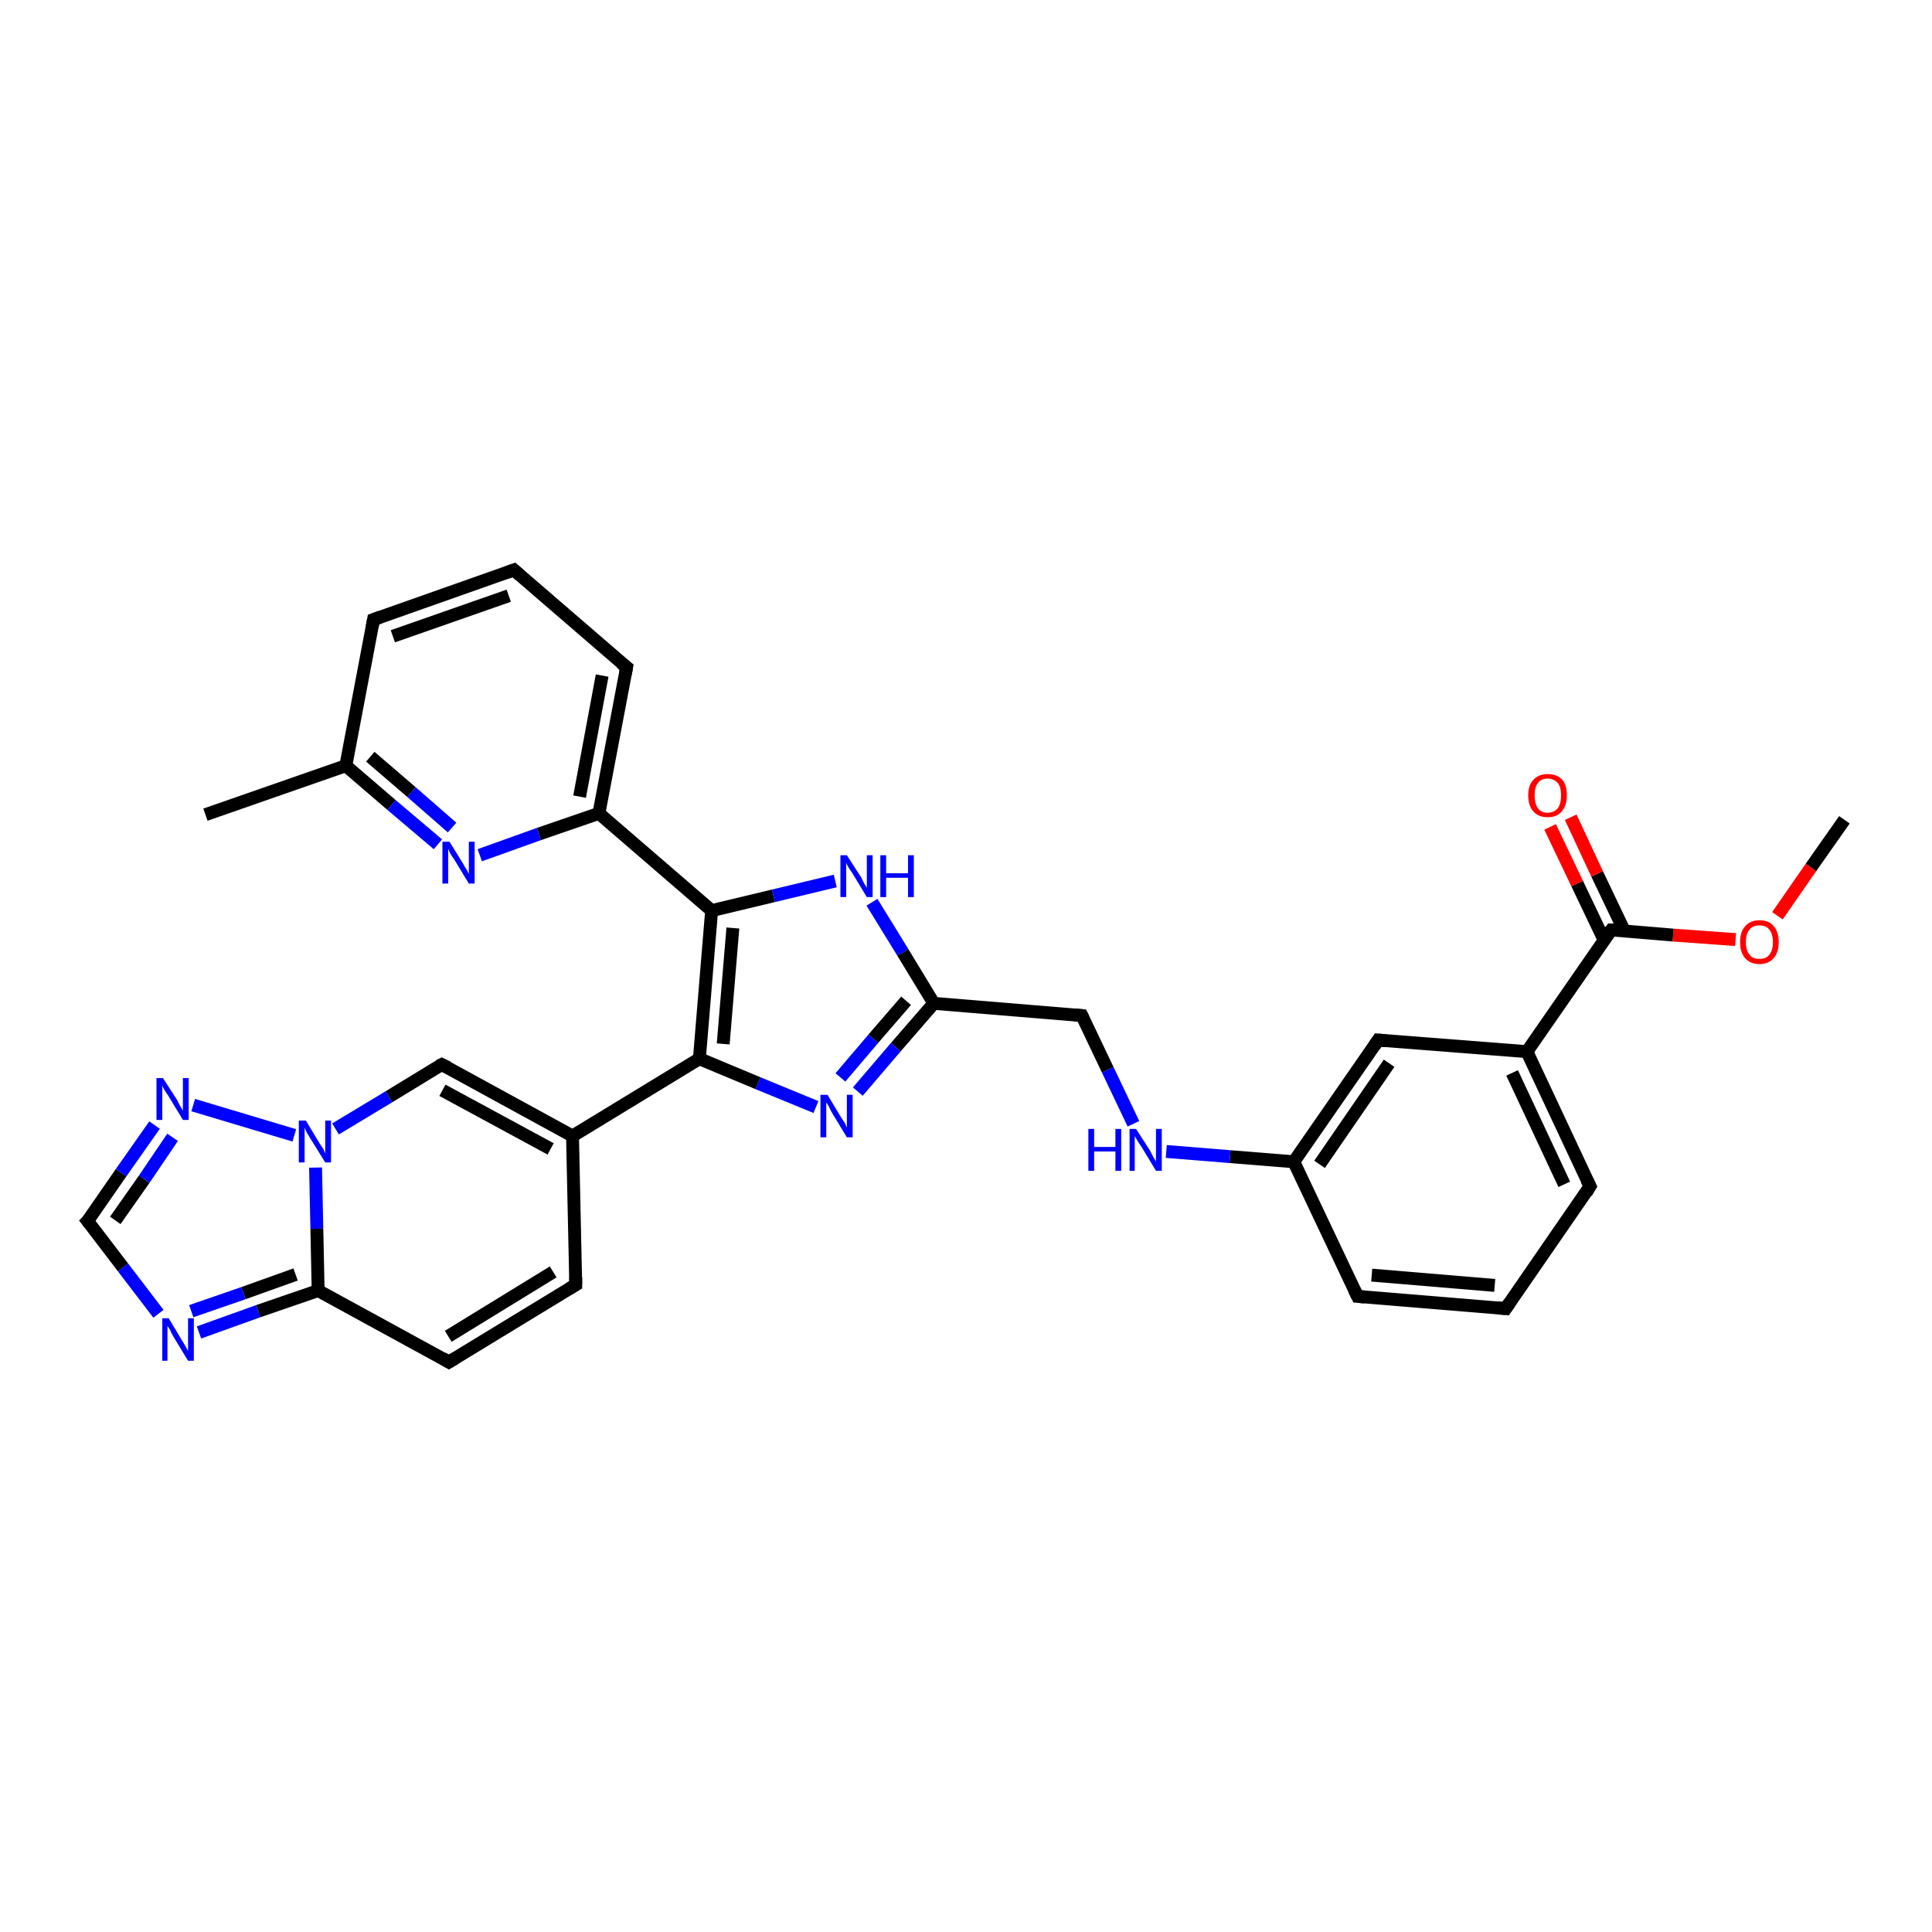 <?xml version='1.0' encoding='iso-8859-1'?>
<svg version='1.1' baseProfile='full'
              xmlns='http://www.w3.org/2000/svg'
                      xmlns:rdkit='http://www.rdkit.org/xml'
                      xmlns:xlink='http://www.w3.org/1999/xlink'
                  xml:space='preserve'
width='300px' height='300px' viewBox='0 0 300 300'>
<!-- END OF HEADER -->
<rect style='opacity:1.0;fill:#FFFFFF;stroke:none' width='300.0' height='300.0' x='0.0' y='0.0'> </rect>
<path class='bond-0 atom-0 atom-1' d='M 286.4,127.3 L 281.2,134.7' style='fill:none;fill-rule:evenodd;stroke:#000000;stroke-width:2.0px;stroke-linecap:butt;stroke-linejoin:miter;stroke-opacity:1' />
<path class='bond-0 atom-0 atom-1' d='M 281.2,134.7 L 276.0,142.2' style='fill:none;fill-rule:evenodd;stroke:#FF0000;stroke-width:2.0px;stroke-linecap:butt;stroke-linejoin:miter;stroke-opacity:1' />
<path class='bond-1 atom-1 atom-2' d='M 269.5,145.9 L 259.8,145.2' style='fill:none;fill-rule:evenodd;stroke:#FF0000;stroke-width:2.0px;stroke-linecap:butt;stroke-linejoin:miter;stroke-opacity:1' />
<path class='bond-1 atom-1 atom-2' d='M 259.8,145.2 L 250.2,144.4' style='fill:none;fill-rule:evenodd;stroke:#000000;stroke-width:2.0px;stroke-linecap:butt;stroke-linejoin:miter;stroke-opacity:1' />
<path class='bond-2 atom-2 atom-3' d='M 252.2,144.5 L 248.0,135.7' style='fill:none;fill-rule:evenodd;stroke:#000000;stroke-width:2.0px;stroke-linecap:butt;stroke-linejoin:miter;stroke-opacity:1' />
<path class='bond-2 atom-2 atom-3' d='M 248.0,135.7 L 243.9,126.9' style='fill:none;fill-rule:evenodd;stroke:#FF0000;stroke-width:2.0px;stroke-linecap:butt;stroke-linejoin:miter;stroke-opacity:1' />
<path class='bond-2 atom-2 atom-3' d='M 249.1,146.0 L 244.9,137.2' style='fill:none;fill-rule:evenodd;stroke:#000000;stroke-width:2.0px;stroke-linecap:butt;stroke-linejoin:miter;stroke-opacity:1' />
<path class='bond-2 atom-2 atom-3' d='M 244.9,137.2 L 240.7,128.4' style='fill:none;fill-rule:evenodd;stroke:#FF0000;stroke-width:2.0px;stroke-linecap:butt;stroke-linejoin:miter;stroke-opacity:1' />
<path class='bond-3 atom-2 atom-4' d='M 250.2,144.4 L 237.1,163.3' style='fill:none;fill-rule:evenodd;stroke:#000000;stroke-width:2.0px;stroke-linecap:butt;stroke-linejoin:miter;stroke-opacity:1' />
<path class='bond-4 atom-4 atom-5' d='M 237.1,163.3 L 246.9,184.2' style='fill:none;fill-rule:evenodd;stroke:#000000;stroke-width:2.0px;stroke-linecap:butt;stroke-linejoin:miter;stroke-opacity:1' />
<path class='bond-4 atom-4 atom-5' d='M 234.8,166.6 L 242.9,183.9' style='fill:none;fill-rule:evenodd;stroke:#000000;stroke-width:2.0px;stroke-linecap:butt;stroke-linejoin:miter;stroke-opacity:1' />
<path class='bond-5 atom-5 atom-6' d='M 246.9,184.2 L 233.8,203.2' style='fill:none;fill-rule:evenodd;stroke:#000000;stroke-width:2.0px;stroke-linecap:butt;stroke-linejoin:miter;stroke-opacity:1' />
<path class='bond-6 atom-6 atom-7' d='M 233.8,203.2 L 210.8,201.3' style='fill:none;fill-rule:evenodd;stroke:#000000;stroke-width:2.0px;stroke-linecap:butt;stroke-linejoin:miter;stroke-opacity:1' />
<path class='bond-6 atom-6 atom-7' d='M 232.1,199.6 L 213.0,198.0' style='fill:none;fill-rule:evenodd;stroke:#000000;stroke-width:2.0px;stroke-linecap:butt;stroke-linejoin:miter;stroke-opacity:1' />
<path class='bond-7 atom-7 atom-8' d='M 210.8,201.3 L 200.9,180.4' style='fill:none;fill-rule:evenodd;stroke:#000000;stroke-width:2.0px;stroke-linecap:butt;stroke-linejoin:miter;stroke-opacity:1' />
<path class='bond-8 atom-8 atom-9' d='M 200.9,180.4 L 191.0,179.6' style='fill:none;fill-rule:evenodd;stroke:#000000;stroke-width:2.0px;stroke-linecap:butt;stroke-linejoin:miter;stroke-opacity:1' />
<path class='bond-8 atom-8 atom-9' d='M 191.0,179.6 L 181.1,178.8' style='fill:none;fill-rule:evenodd;stroke:#0000FF;stroke-width:2.0px;stroke-linecap:butt;stroke-linejoin:miter;stroke-opacity:1' />
<path class='bond-9 atom-9 atom-10' d='M 176.0,174.5 L 172.0,166.1' style='fill:none;fill-rule:evenodd;stroke:#0000FF;stroke-width:2.0px;stroke-linecap:butt;stroke-linejoin:miter;stroke-opacity:1' />
<path class='bond-9 atom-9 atom-10' d='M 172.0,166.1 L 168.0,157.7' style='fill:none;fill-rule:evenodd;stroke:#000000;stroke-width:2.0px;stroke-linecap:butt;stroke-linejoin:miter;stroke-opacity:1' />
<path class='bond-10 atom-10 atom-11' d='M 168.0,157.7 L 145.0,155.8' style='fill:none;fill-rule:evenodd;stroke:#000000;stroke-width:2.0px;stroke-linecap:butt;stroke-linejoin:miter;stroke-opacity:1' />
<path class='bond-11 atom-11 atom-12' d='M 145.0,155.8 L 139.1,162.6' style='fill:none;fill-rule:evenodd;stroke:#000000;stroke-width:2.0px;stroke-linecap:butt;stroke-linejoin:miter;stroke-opacity:1' />
<path class='bond-11 atom-11 atom-12' d='M 139.1,162.6 L 133.2,169.5' style='fill:none;fill-rule:evenodd;stroke:#0000FF;stroke-width:2.0px;stroke-linecap:butt;stroke-linejoin:miter;stroke-opacity:1' />
<path class='bond-11 atom-11 atom-12' d='M 140.7,155.4 L 135.6,161.3' style='fill:none;fill-rule:evenodd;stroke:#000000;stroke-width:2.0px;stroke-linecap:butt;stroke-linejoin:miter;stroke-opacity:1' />
<path class='bond-11 atom-11 atom-12' d='M 135.6,161.3 L 130.5,167.3' style='fill:none;fill-rule:evenodd;stroke:#0000FF;stroke-width:2.0px;stroke-linecap:butt;stroke-linejoin:miter;stroke-opacity:1' />
<path class='bond-12 atom-12 atom-13' d='M 126.7,171.9 L 117.7,168.2' style='fill:none;fill-rule:evenodd;stroke:#0000FF;stroke-width:2.0px;stroke-linecap:butt;stroke-linejoin:miter;stroke-opacity:1' />
<path class='bond-12 atom-12 atom-13' d='M 117.7,168.2 L 108.6,164.4' style='fill:none;fill-rule:evenodd;stroke:#000000;stroke-width:2.0px;stroke-linecap:butt;stroke-linejoin:miter;stroke-opacity:1' />
<path class='bond-13 atom-13 atom-14' d='M 108.6,164.4 L 110.5,141.4' style='fill:none;fill-rule:evenodd;stroke:#000000;stroke-width:2.0px;stroke-linecap:butt;stroke-linejoin:miter;stroke-opacity:1' />
<path class='bond-13 atom-13 atom-14' d='M 112.3,162.1 L 113.8,144.1' style='fill:none;fill-rule:evenodd;stroke:#000000;stroke-width:2.0px;stroke-linecap:butt;stroke-linejoin:miter;stroke-opacity:1' />
<path class='bond-14 atom-14 atom-15' d='M 110.5,141.4 L 120.1,139.1' style='fill:none;fill-rule:evenodd;stroke:#000000;stroke-width:2.0px;stroke-linecap:butt;stroke-linejoin:miter;stroke-opacity:1' />
<path class='bond-14 atom-14 atom-15' d='M 120.1,139.1 L 129.7,136.8' style='fill:none;fill-rule:evenodd;stroke:#0000FF;stroke-width:2.0px;stroke-linecap:butt;stroke-linejoin:miter;stroke-opacity:1' />
<path class='bond-15 atom-14 atom-16' d='M 110.5,141.4 L 93.0,126.3' style='fill:none;fill-rule:evenodd;stroke:#000000;stroke-width:2.0px;stroke-linecap:butt;stroke-linejoin:miter;stroke-opacity:1' />
<path class='bond-16 atom-16 atom-17' d='M 93.0,126.3 L 97.3,103.6' style='fill:none;fill-rule:evenodd;stroke:#000000;stroke-width:2.0px;stroke-linecap:butt;stroke-linejoin:miter;stroke-opacity:1' />
<path class='bond-16 atom-16 atom-17' d='M 90.0,123.7 L 93.5,104.9' style='fill:none;fill-rule:evenodd;stroke:#000000;stroke-width:2.0px;stroke-linecap:butt;stroke-linejoin:miter;stroke-opacity:1' />
<path class='bond-17 atom-17 atom-18' d='M 97.3,103.6 L 79.8,88.5' style='fill:none;fill-rule:evenodd;stroke:#000000;stroke-width:2.0px;stroke-linecap:butt;stroke-linejoin:miter;stroke-opacity:1' />
<path class='bond-18 atom-18 atom-19' d='M 79.8,88.5 L 58.0,96.2' style='fill:none;fill-rule:evenodd;stroke:#000000;stroke-width:2.0px;stroke-linecap:butt;stroke-linejoin:miter;stroke-opacity:1' />
<path class='bond-18 atom-18 atom-19' d='M 79.0,92.5 L 61.0,98.8' style='fill:none;fill-rule:evenodd;stroke:#000000;stroke-width:2.0px;stroke-linecap:butt;stroke-linejoin:miter;stroke-opacity:1' />
<path class='bond-19 atom-19 atom-20' d='M 58.0,96.2 L 53.7,118.9' style='fill:none;fill-rule:evenodd;stroke:#000000;stroke-width:2.0px;stroke-linecap:butt;stroke-linejoin:miter;stroke-opacity:1' />
<path class='bond-20 atom-20 atom-21' d='M 53.7,118.9 L 31.9,126.5' style='fill:none;fill-rule:evenodd;stroke:#000000;stroke-width:2.0px;stroke-linecap:butt;stroke-linejoin:miter;stroke-opacity:1' />
<path class='bond-21 atom-20 atom-22' d='M 53.7,118.9 L 60.8,125.0' style='fill:none;fill-rule:evenodd;stroke:#000000;stroke-width:2.0px;stroke-linecap:butt;stroke-linejoin:miter;stroke-opacity:1' />
<path class='bond-21 atom-20 atom-22' d='M 60.8,125.0 L 68.0,131.1' style='fill:none;fill-rule:evenodd;stroke:#0000FF;stroke-width:2.0px;stroke-linecap:butt;stroke-linejoin:miter;stroke-opacity:1' />
<path class='bond-21 atom-20 atom-22' d='M 57.5,117.5 L 63.9,123.0' style='fill:none;fill-rule:evenodd;stroke:#000000;stroke-width:2.0px;stroke-linecap:butt;stroke-linejoin:miter;stroke-opacity:1' />
<path class='bond-21 atom-20 atom-22' d='M 63.9,123.0 L 70.2,128.5' style='fill:none;fill-rule:evenodd;stroke:#0000FF;stroke-width:2.0px;stroke-linecap:butt;stroke-linejoin:miter;stroke-opacity:1' />
<path class='bond-22 atom-13 atom-23' d='M 108.6,164.4 L 88.9,176.4' style='fill:none;fill-rule:evenodd;stroke:#000000;stroke-width:2.0px;stroke-linecap:butt;stroke-linejoin:miter;stroke-opacity:1' />
<path class='bond-23 atom-23 atom-24' d='M 88.9,176.4 L 89.4,199.5' style='fill:none;fill-rule:evenodd;stroke:#000000;stroke-width:2.0px;stroke-linecap:butt;stroke-linejoin:miter;stroke-opacity:1' />
<path class='bond-24 atom-24 atom-25' d='M 89.4,199.5 L 69.7,211.5' style='fill:none;fill-rule:evenodd;stroke:#000000;stroke-width:2.0px;stroke-linecap:butt;stroke-linejoin:miter;stroke-opacity:1' />
<path class='bond-24 atom-24 atom-25' d='M 85.9,197.5 L 69.6,207.5' style='fill:none;fill-rule:evenodd;stroke:#000000;stroke-width:2.0px;stroke-linecap:butt;stroke-linejoin:miter;stroke-opacity:1' />
<path class='bond-25 atom-25 atom-26' d='M 69.7,211.5 L 49.4,200.4' style='fill:none;fill-rule:evenodd;stroke:#000000;stroke-width:2.0px;stroke-linecap:butt;stroke-linejoin:miter;stroke-opacity:1' />
<path class='bond-26 atom-26 atom-27' d='M 49.4,200.4 L 40.1,203.6' style='fill:none;fill-rule:evenodd;stroke:#000000;stroke-width:2.0px;stroke-linecap:butt;stroke-linejoin:miter;stroke-opacity:1' />
<path class='bond-26 atom-26 atom-27' d='M 40.1,203.6 L 30.9,206.9' style='fill:none;fill-rule:evenodd;stroke:#0000FF;stroke-width:2.0px;stroke-linecap:butt;stroke-linejoin:miter;stroke-opacity:1' />
<path class='bond-26 atom-26 atom-27' d='M 45.9,197.9 L 37.8,200.8' style='fill:none;fill-rule:evenodd;stroke:#000000;stroke-width:2.0px;stroke-linecap:butt;stroke-linejoin:miter;stroke-opacity:1' />
<path class='bond-26 atom-26 atom-27' d='M 37.8,200.8 L 29.7,203.6' style='fill:none;fill-rule:evenodd;stroke:#0000FF;stroke-width:2.0px;stroke-linecap:butt;stroke-linejoin:miter;stroke-opacity:1' />
<path class='bond-27 atom-27 atom-28' d='M 24.6,204.0 L 19.1,196.8' style='fill:none;fill-rule:evenodd;stroke:#0000FF;stroke-width:2.0px;stroke-linecap:butt;stroke-linejoin:miter;stroke-opacity:1' />
<path class='bond-27 atom-27 atom-28' d='M 19.1,196.8 L 13.6,189.6' style='fill:none;fill-rule:evenodd;stroke:#000000;stroke-width:2.0px;stroke-linecap:butt;stroke-linejoin:miter;stroke-opacity:1' />
<path class='bond-28 atom-28 atom-29' d='M 13.6,189.6 L 18.8,182.1' style='fill:none;fill-rule:evenodd;stroke:#000000;stroke-width:2.0px;stroke-linecap:butt;stroke-linejoin:miter;stroke-opacity:1' />
<path class='bond-28 atom-28 atom-29' d='M 18.8,182.1 L 24.0,174.7' style='fill:none;fill-rule:evenodd;stroke:#0000FF;stroke-width:2.0px;stroke-linecap:butt;stroke-linejoin:miter;stroke-opacity:1' />
<path class='bond-28 atom-28 atom-29' d='M 17.9,189.5 L 22.4,183.1' style='fill:none;fill-rule:evenodd;stroke:#000000;stroke-width:2.0px;stroke-linecap:butt;stroke-linejoin:miter;stroke-opacity:1' />
<path class='bond-28 atom-28 atom-29' d='M 22.4,183.1 L 26.8,176.6' style='fill:none;fill-rule:evenodd;stroke:#0000FF;stroke-width:2.0px;stroke-linecap:butt;stroke-linejoin:miter;stroke-opacity:1' />
<path class='bond-29 atom-29 atom-30' d='M 30.0,171.6 L 45.7,176.3' style='fill:none;fill-rule:evenodd;stroke:#0000FF;stroke-width:2.0px;stroke-linecap:butt;stroke-linejoin:miter;stroke-opacity:1' />
<path class='bond-30 atom-30 atom-31' d='M 52.1,175.3 L 60.4,170.3' style='fill:none;fill-rule:evenodd;stroke:#0000FF;stroke-width:2.0px;stroke-linecap:butt;stroke-linejoin:miter;stroke-opacity:1' />
<path class='bond-30 atom-30 atom-31' d='M 60.4,170.3 L 68.6,165.3' style='fill:none;fill-rule:evenodd;stroke:#000000;stroke-width:2.0px;stroke-linecap:butt;stroke-linejoin:miter;stroke-opacity:1' />
<path class='bond-31 atom-8 atom-32' d='M 200.9,180.4 L 214.0,161.5' style='fill:none;fill-rule:evenodd;stroke:#000000;stroke-width:2.0px;stroke-linecap:butt;stroke-linejoin:miter;stroke-opacity:1' />
<path class='bond-31 atom-8 atom-32' d='M 204.9,180.8 L 215.7,165.1' style='fill:none;fill-rule:evenodd;stroke:#000000;stroke-width:2.0px;stroke-linecap:butt;stroke-linejoin:miter;stroke-opacity:1' />
<path class='bond-32 atom-32 atom-4' d='M 214.0,161.5 L 237.1,163.3' style='fill:none;fill-rule:evenodd;stroke:#000000;stroke-width:2.0px;stroke-linecap:butt;stroke-linejoin:miter;stroke-opacity:1' />
<path class='bond-33 atom-15 atom-11' d='M 135.4,140.1 L 140.2,147.9' style='fill:none;fill-rule:evenodd;stroke:#0000FF;stroke-width:2.0px;stroke-linecap:butt;stroke-linejoin:miter;stroke-opacity:1' />
<path class='bond-33 atom-15 atom-11' d='M 140.2,147.9 L 145.0,155.8' style='fill:none;fill-rule:evenodd;stroke:#000000;stroke-width:2.0px;stroke-linecap:butt;stroke-linejoin:miter;stroke-opacity:1' />
<path class='bond-34 atom-22 atom-16' d='M 74.5,132.8 L 83.7,129.5' style='fill:none;fill-rule:evenodd;stroke:#0000FF;stroke-width:2.0px;stroke-linecap:butt;stroke-linejoin:miter;stroke-opacity:1' />
<path class='bond-34 atom-22 atom-16' d='M 83.7,129.5 L 93.0,126.3' style='fill:none;fill-rule:evenodd;stroke:#000000;stroke-width:2.0px;stroke-linecap:butt;stroke-linejoin:miter;stroke-opacity:1' />
<path class='bond-35 atom-31 atom-23' d='M 68.6,165.3 L 88.9,176.4' style='fill:none;fill-rule:evenodd;stroke:#000000;stroke-width:2.0px;stroke-linecap:butt;stroke-linejoin:miter;stroke-opacity:1' />
<path class='bond-35 atom-31 atom-23' d='M 68.7,169.3 L 85.5,178.4' style='fill:none;fill-rule:evenodd;stroke:#000000;stroke-width:2.0px;stroke-linecap:butt;stroke-linejoin:miter;stroke-opacity:1' />
<path class='bond-36 atom-30 atom-26' d='M 49.0,181.3 L 49.2,190.8' style='fill:none;fill-rule:evenodd;stroke:#0000FF;stroke-width:2.0px;stroke-linecap:butt;stroke-linejoin:miter;stroke-opacity:1' />
<path class='bond-36 atom-30 atom-26' d='M 49.2,190.8 L 49.4,200.4' style='fill:none;fill-rule:evenodd;stroke:#000000;stroke-width:2.0px;stroke-linecap:butt;stroke-linejoin:miter;stroke-opacity:1' />
<path d='M 250.7,144.4 L 250.2,144.4 L 249.5,145.3' style='fill:none;stroke:#000000;stroke-width:2.0px;stroke-linecap:butt;stroke-linejoin:miter;stroke-opacity:1;' />
<path d='M 246.4,183.2 L 246.9,184.2 L 246.3,185.2' style='fill:none;stroke:#000000;stroke-width:2.0px;stroke-linecap:butt;stroke-linejoin:miter;stroke-opacity:1;' />
<path d='M 234.4,202.3 L 233.8,203.2 L 232.6,203.1' style='fill:none;stroke:#000000;stroke-width:2.0px;stroke-linecap:butt;stroke-linejoin:miter;stroke-opacity:1;' />
<path d='M 211.9,201.4 L 210.8,201.3 L 210.3,200.3' style='fill:none;stroke:#000000;stroke-width:2.0px;stroke-linecap:butt;stroke-linejoin:miter;stroke-opacity:1;' />
<path d='M 168.2,158.1 L 168.0,157.7 L 166.9,157.6' style='fill:none;stroke:#000000;stroke-width:2.0px;stroke-linecap:butt;stroke-linejoin:miter;stroke-opacity:1;' />
<path d='M 97.1,104.7 L 97.3,103.6 L 96.4,102.9' style='fill:none;stroke:#000000;stroke-width:2.0px;stroke-linecap:butt;stroke-linejoin:miter;stroke-opacity:1;' />
<path d='M 80.7,89.3 L 79.8,88.5 L 78.7,88.9' style='fill:none;stroke:#000000;stroke-width:2.0px;stroke-linecap:butt;stroke-linejoin:miter;stroke-opacity:1;' />
<path d='M 59.1,95.8 L 58.0,96.2 L 57.8,97.3' style='fill:none;stroke:#000000;stroke-width:2.0px;stroke-linecap:butt;stroke-linejoin:miter;stroke-opacity:1;' />
<path d='M 89.4,198.3 L 89.4,199.5 L 88.4,200.1' style='fill:none;stroke:#000000;stroke-width:2.0px;stroke-linecap:butt;stroke-linejoin:miter;stroke-opacity:1;' />
<path d='M 70.7,210.9 L 69.7,211.5 L 68.7,210.9' style='fill:none;stroke:#000000;stroke-width:2.0px;stroke-linecap:butt;stroke-linejoin:miter;stroke-opacity:1;' />
<path d='M 13.9,190.0 L 13.6,189.6 L 13.9,189.3' style='fill:none;stroke:#000000;stroke-width:2.0px;stroke-linecap:butt;stroke-linejoin:miter;stroke-opacity:1;' />
<path d='M 68.2,165.5 L 68.6,165.3 L 69.6,165.8' style='fill:none;stroke:#000000;stroke-width:2.0px;stroke-linecap:butt;stroke-linejoin:miter;stroke-opacity:1;' />
<path d='M 213.4,162.4 L 214.0,161.5 L 215.2,161.6' style='fill:none;stroke:#000000;stroke-width:2.0px;stroke-linecap:butt;stroke-linejoin:miter;stroke-opacity:1;' />
<path class='atom-1' d='M 270.2 146.3
Q 270.2 144.7, 271.0 143.8
Q 271.8 142.9, 273.2 142.9
Q 274.7 142.9, 275.4 143.8
Q 276.2 144.7, 276.2 146.3
Q 276.2 147.9, 275.4 148.8
Q 274.6 149.7, 273.2 149.7
Q 271.8 149.7, 271.0 148.8
Q 270.2 147.9, 270.2 146.3
M 273.2 148.9
Q 274.2 148.9, 274.7 148.3
Q 275.3 147.6, 275.3 146.3
Q 275.3 145.0, 274.7 144.3
Q 274.2 143.7, 273.2 143.7
Q 272.2 143.7, 271.7 144.3
Q 271.1 145.0, 271.1 146.3
Q 271.1 147.6, 271.7 148.3
Q 272.2 148.9, 273.2 148.9
' fill='#FF0000'/>
<path class='atom-3' d='M 237.3 123.5
Q 237.3 121.9, 238.1 121.1
Q 238.9 120.2, 240.3 120.2
Q 241.8 120.2, 242.6 121.1
Q 243.3 121.9, 243.3 123.5
Q 243.3 125.1, 242.5 126.0
Q 241.8 126.9, 240.3 126.9
Q 238.9 126.9, 238.1 126.0
Q 237.3 125.1, 237.3 123.5
M 240.3 126.2
Q 241.3 126.2, 241.9 125.5
Q 242.4 124.8, 242.4 123.5
Q 242.4 122.2, 241.9 121.6
Q 241.3 120.9, 240.3 120.9
Q 239.3 120.9, 238.8 121.6
Q 238.3 122.2, 238.3 123.5
Q 238.3 124.8, 238.8 125.5
Q 239.3 126.2, 240.3 126.2
' fill='#FF0000'/>
<path class='atom-9' d='M 169.0 175.3
L 169.9 175.3
L 169.9 178.1
L 173.2 178.1
L 173.2 175.3
L 174.1 175.3
L 174.1 181.8
L 173.2 181.8
L 173.2 178.8
L 169.9 178.8
L 169.9 181.8
L 169.0 181.8
L 169.0 175.3
' fill='#0000FF'/>
<path class='atom-9' d='M 176.4 175.3
L 178.6 178.7
Q 178.8 179.1, 179.1 179.7
Q 179.5 180.3, 179.5 180.4
L 179.5 175.3
L 180.4 175.3
L 180.4 181.8
L 179.5 181.8
L 177.2 178.0
Q 176.9 177.6, 176.6 177.1
Q 176.3 176.6, 176.2 176.4
L 176.2 181.8
L 175.4 181.8
L 175.4 175.3
L 176.4 175.3
' fill='#0000FF'/>
<path class='atom-12' d='M 128.5 170.0
L 130.6 173.5
Q 130.8 173.8, 131.2 174.4
Q 131.5 175.1, 131.5 175.1
L 131.5 170.0
L 132.4 170.0
L 132.4 176.6
L 131.5 176.6
L 129.2 172.8
Q 128.9 172.3, 128.7 171.8
Q 128.4 171.3, 128.3 171.2
L 128.3 176.6
L 127.4 176.6
L 127.4 170.0
L 128.5 170.0
' fill='#0000FF'/>
<path class='atom-15' d='M 131.5 132.8
L 133.7 136.2
Q 133.9 136.6, 134.2 137.2
Q 134.6 137.8, 134.6 137.9
L 134.6 132.8
L 135.5 132.8
L 135.5 139.3
L 134.6 139.3
L 132.3 135.5
Q 132.0 135.1, 131.7 134.6
Q 131.4 134.1, 131.4 133.9
L 131.4 139.3
L 130.5 139.3
L 130.5 132.8
L 131.5 132.8
' fill='#0000FF'/>
<path class='atom-15' d='M 136.7 132.8
L 137.6 132.8
L 137.6 135.6
L 141.0 135.6
L 141.0 132.8
L 141.9 132.8
L 141.9 139.3
L 141.0 139.3
L 141.0 136.3
L 137.6 136.3
L 137.6 139.3
L 136.7 139.3
L 136.7 132.8
' fill='#0000FF'/>
<path class='atom-22' d='M 69.8 130.7
L 71.9 134.1
Q 72.1 134.5, 72.5 135.1
Q 72.8 135.7, 72.8 135.7
L 72.8 130.7
L 73.7 130.7
L 73.7 137.2
L 72.8 137.2
L 70.5 133.4
Q 70.2 133.0, 69.9 132.5
Q 69.7 132.0, 69.6 131.8
L 69.6 137.2
L 68.7 137.2
L 68.7 130.7
L 69.8 130.7
' fill='#0000FF'/>
<path class='atom-27' d='M 26.2 204.7
L 28.3 208.2
Q 28.5 208.5, 28.9 209.2
Q 29.2 209.8, 29.2 209.8
L 29.2 204.7
L 30.1 204.7
L 30.1 211.3
L 29.2 211.3
L 26.9 207.5
Q 26.6 207.0, 26.4 206.5
Q 26.1 206.0, 26.0 205.9
L 26.0 211.3
L 25.2 211.3
L 25.2 204.7
L 26.2 204.7
' fill='#0000FF'/>
<path class='atom-29' d='M 25.3 167.4
L 27.5 170.8
Q 27.7 171.2, 28.0 171.8
Q 28.4 172.4, 28.4 172.5
L 28.4 167.4
L 29.3 167.4
L 29.3 173.9
L 28.4 173.9
L 26.1 170.1
Q 25.8 169.7, 25.5 169.2
Q 25.2 168.7, 25.2 168.5
L 25.2 173.9
L 24.3 173.9
L 24.3 167.4
L 25.3 167.4
' fill='#0000FF'/>
<path class='atom-30' d='M 47.5 174.0
L 49.6 177.5
Q 49.8 177.8, 50.2 178.4
Q 50.5 179.1, 50.5 179.1
L 50.5 174.0
L 51.4 174.0
L 51.4 180.5
L 50.5 180.5
L 48.2 176.8
Q 47.9 176.3, 47.6 175.8
Q 47.4 175.3, 47.3 175.1
L 47.3 180.5
L 46.4 180.5
L 46.4 174.0
L 47.5 174.0
' fill='#0000FF'/>
</svg>
